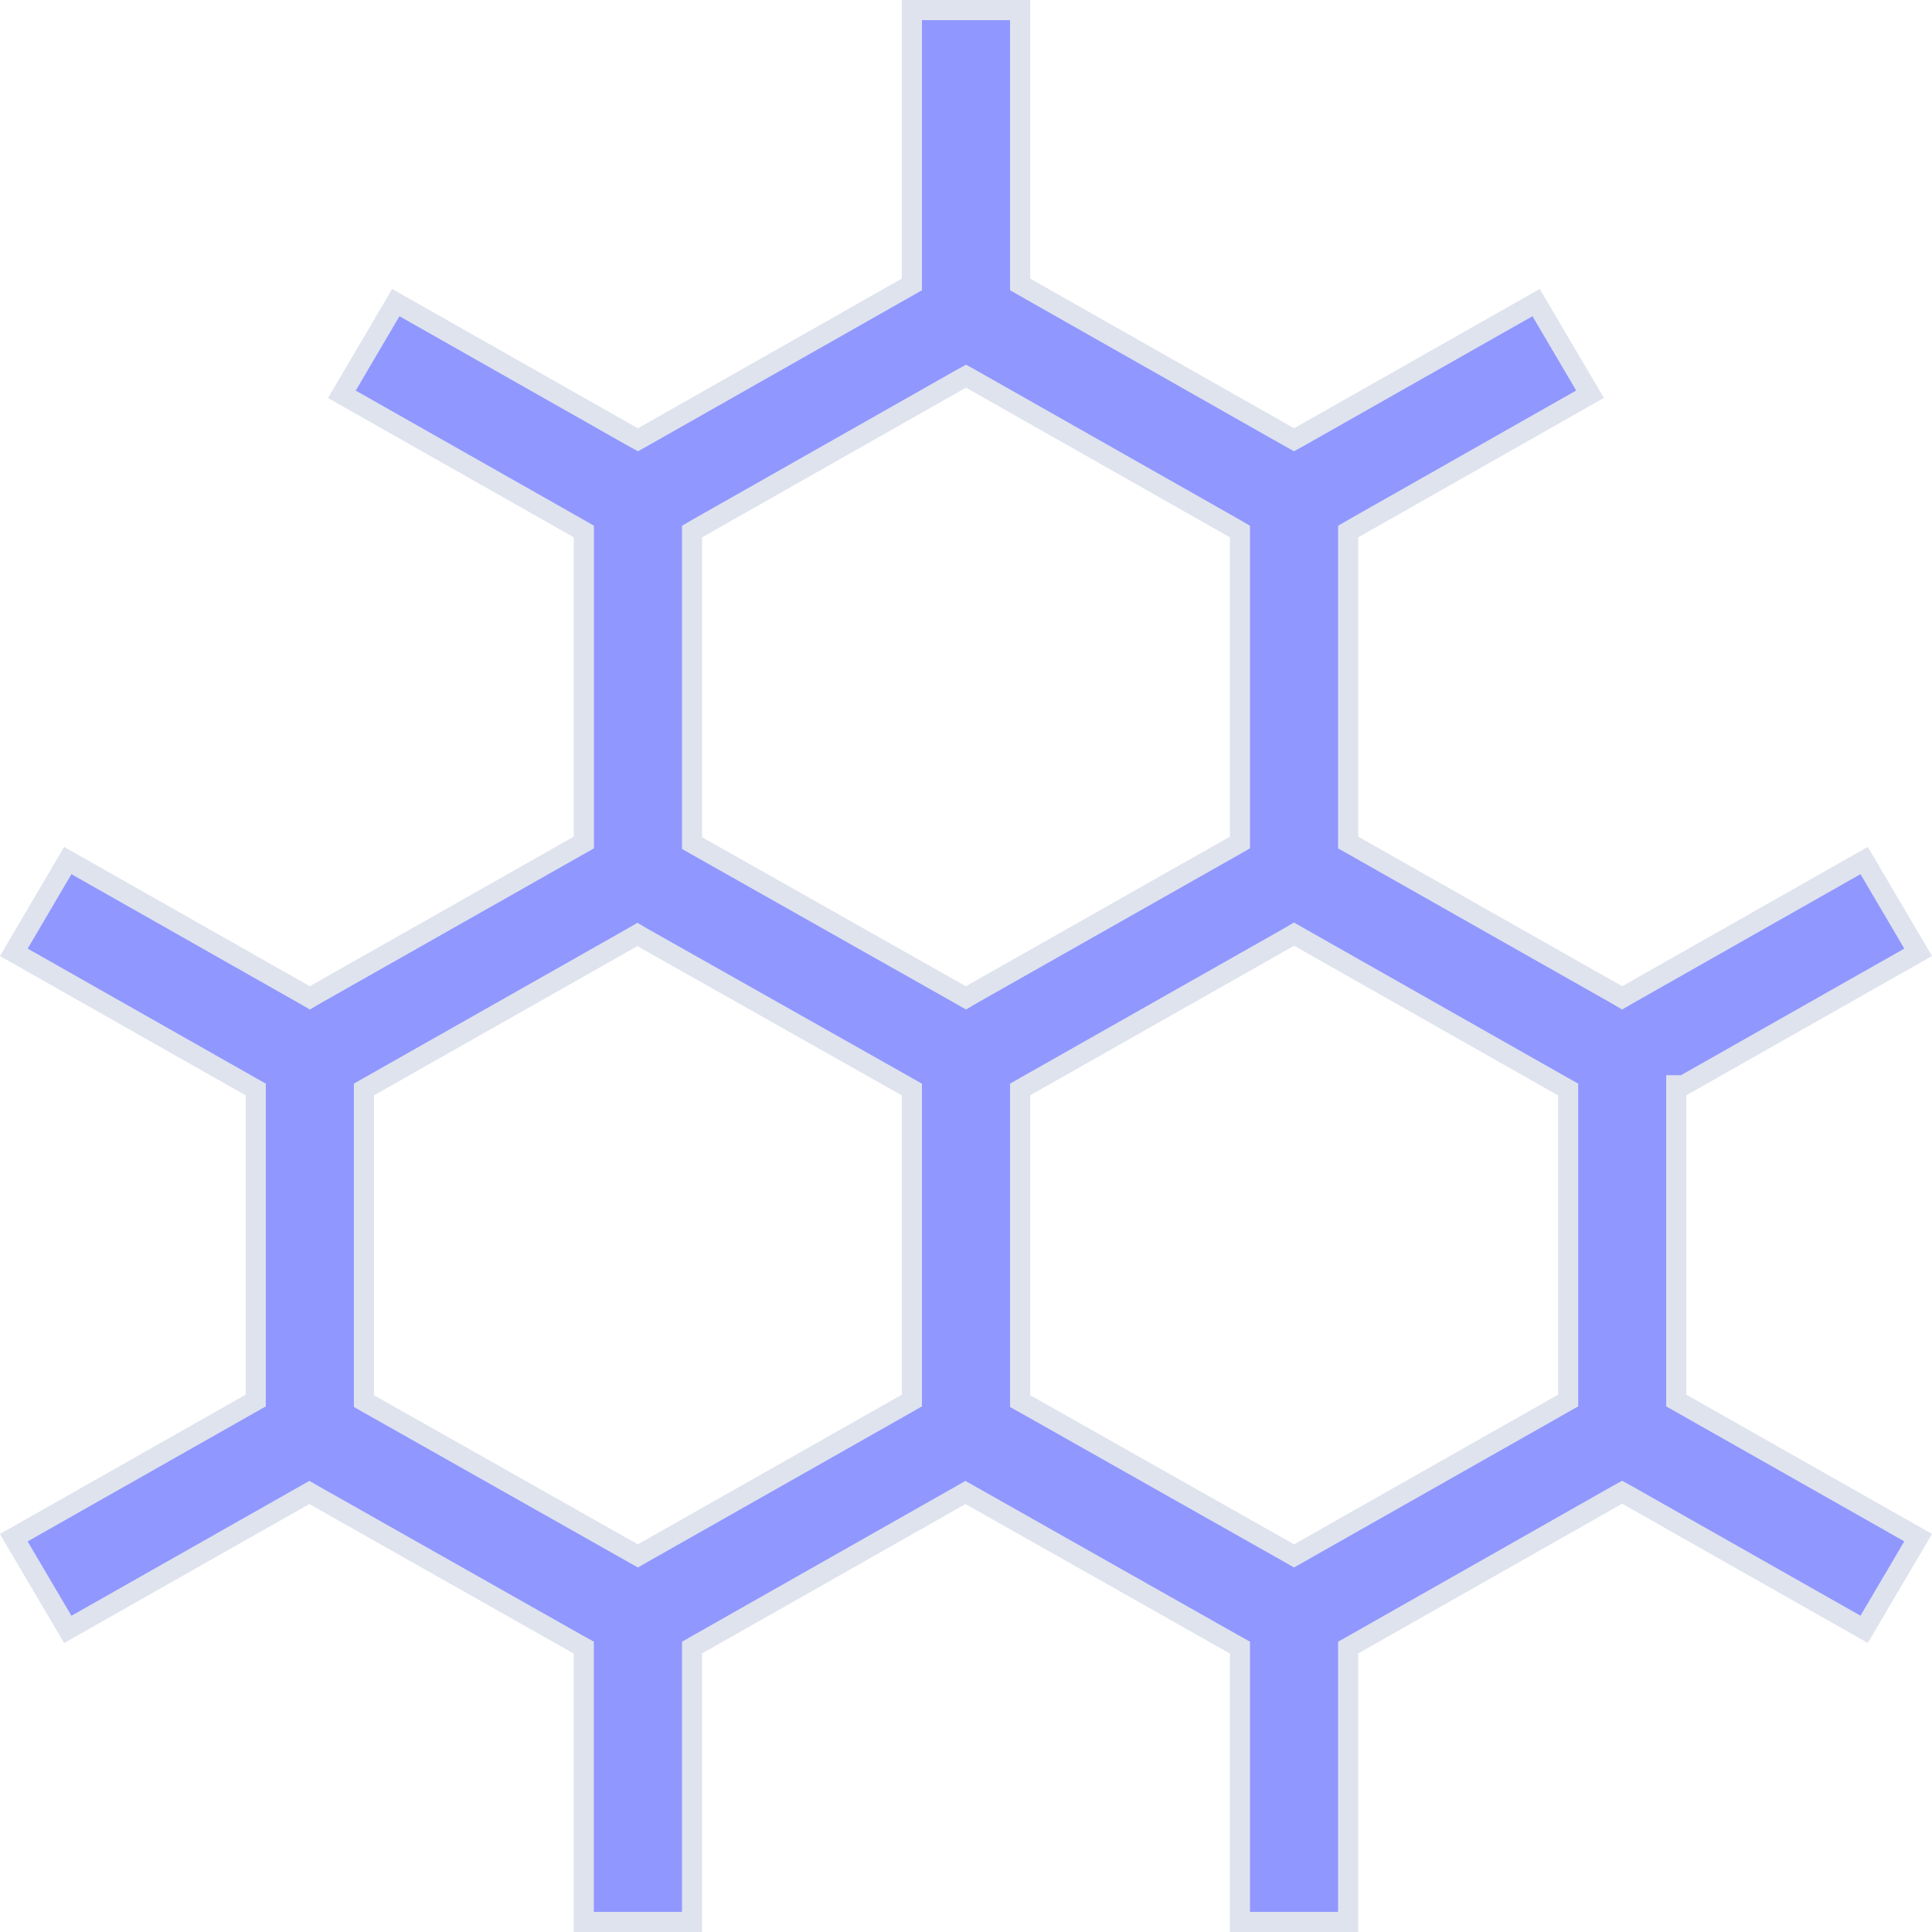 <svg width="24" height="24" viewBox="0 0 24 24" fill="none" xmlns="http://www.w3.org/2000/svg">
<path d="M11.328 13.535L11.265 13.499L7.979 11.644L7.918 11.608L7.856 11.644L4.584 13.498L4.521 13.534V17.405L4.584 17.441L7.862 19.293L7.924 19.328L7.985 19.293L11.265 17.434L11.328 17.398V13.535ZM19.48 13.534L19.416 13.498L19.189 13.37L16.138 11.64L16.075 11.604L16.014 11.64L12.735 13.498L12.672 13.534V17.405L12.735 17.44L16.014 19.293L16.075 19.328L16.137 19.293L19.416 17.434L19.48 17.398V13.534ZM7.253 6.603L7.189 6.566L4.247 4.898L4.917 3.759L7.862 5.429L7.925 5.463L7.986 5.429L11.265 3.569L11.328 3.533V0.125H12.672V3.533L12.735 3.569L16.014 5.429L16.075 5.463L16.137 5.429L19.082 3.759L19.752 4.897L16.811 6.566L16.747 6.603V10.466L16.811 10.502L20.09 12.36L20.151 12.396L20.213 12.36L23.157 10.69L23.828 11.83L20.914 13.482H20.823V17.398L20.887 17.434L23.828 19.101L23.157 20.24L20.213 18.571L20.151 18.537L20.089 18.571L16.811 20.431L16.747 20.467V23.875H15.403V20.467L15.34 20.432L12.055 18.575L11.993 18.54L11.932 18.575L8.659 20.431L8.597 20.467V23.875H7.252V20.467L7.188 20.432L3.904 18.575L3.843 18.54L3.781 18.575L0.842 20.241L0.171 19.102L3.113 17.434L3.177 17.398V13.534L3.113 13.498L0.172 11.83L0.842 10.69L3.787 12.36L3.849 12.396L3.91 12.36L7.189 10.502L7.253 10.466V6.603ZM15.403 6.603L15.34 6.566L12.062 4.707L12 4.673L11.938 4.707L8.66 6.566L8.597 6.603V10.473L8.66 10.509L11.938 12.361L11.999 12.396L12.06 12.36L15.34 10.502L15.403 10.466V6.603Z" fill="#9097FF" stroke="#DEE3EE" stroke-width="0.25"/>
</svg>

